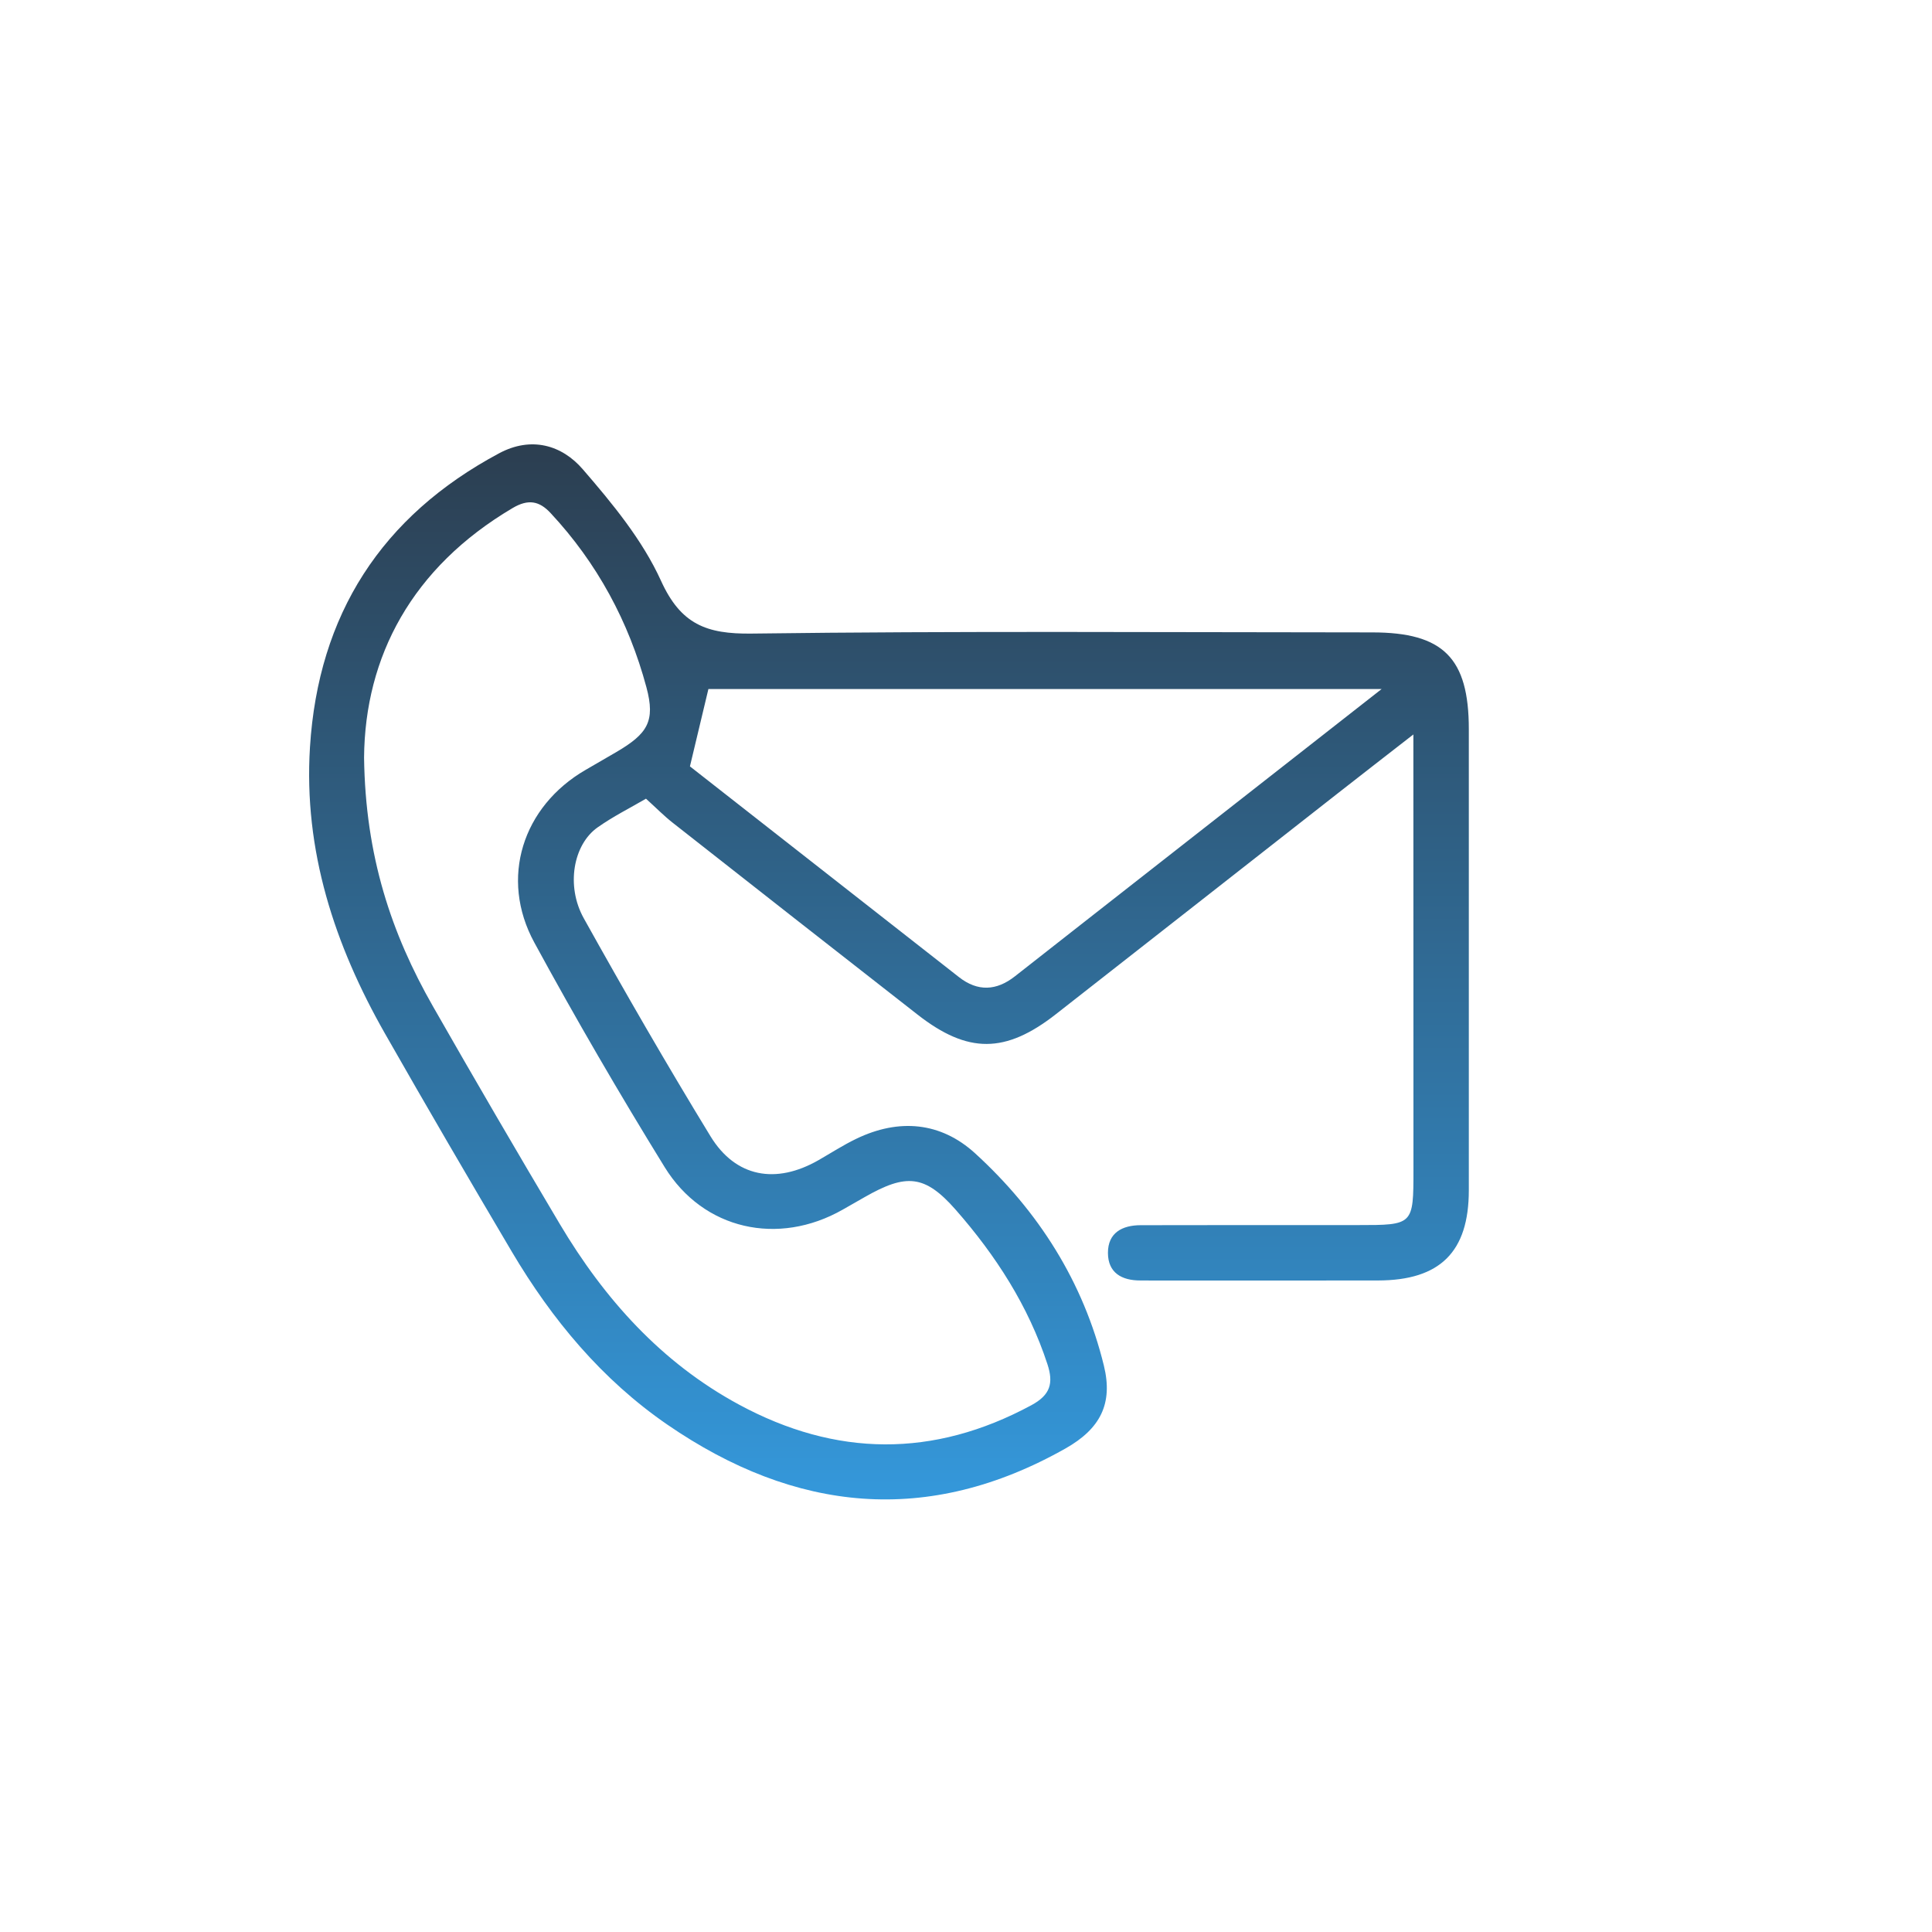 <svg width="100" height="100" viewBox="0 0 100 100" fill="none" xmlns="http://www.w3.org/2000/svg">
<path d="M73.156 38.015C71.709 39.141 70.504 40.074 69.305 41.014C64.418 44.842 59.537 48.674 54.648 52.498C52.038 54.538 50.096 54.547 47.498 52.52C43.265 49.216 39.039 45.902 34.818 42.584C34.373 42.235 33.974 41.828 33.436 41.34C32.647 41.803 31.742 42.252 30.927 42.829C29.672 43.718 29.283 45.856 30.216 47.53C32.333 51.33 34.508 55.101 36.775 58.813C38.077 60.942 40.163 61.312 42.364 60.051C43.012 59.679 43.643 59.27 44.316 58.946C46.523 57.878 48.691 58.07 50.474 59.698C53.751 62.692 56.074 66.345 57.138 70.689C57.619 72.655 56.95 73.953 55.156 74.969C48.028 79 41.153 78.278 34.551 73.745C31.157 71.413 28.574 68.305 26.49 64.785C24.276 61.041 22.083 57.283 19.929 53.502C17.314 48.911 15.709 44.021 16.044 38.673C16.474 31.814 19.743 26.716 25.838 23.46C27.496 22.575 29.076 23.03 30.161 24.285C31.697 26.061 33.255 27.952 34.213 30.06C35.234 32.308 36.557 32.824 38.9 32.794C49.607 32.654 60.318 32.729 71.027 32.733C74.705 32.733 76.026 34.06 76.026 37.74C76.026 45.697 76.028 53.654 76.026 61.611C76.024 64.796 74.541 66.271 71.327 66.277C67.404 66.284 63.483 66.279 59.56 66.279C59.383 66.279 59.208 66.277 59.031 66.277C58.06 66.281 57.349 65.881 57.347 64.849C57.345 63.81 58.083 63.418 59.037 63.416C62.783 63.407 66.53 63.41 70.274 63.41C73.16 63.41 73.16 63.41 73.16 60.534C73.156 53.148 73.156 45.764 73.156 38.015ZM18.844 39.211C18.912 44.321 20.262 48.323 22.404 52.079C24.559 55.855 26.751 59.613 28.973 63.352C31.28 67.231 34.225 70.525 38.247 72.7C43.263 75.413 48.311 75.47 53.379 72.736C54.373 72.2 54.536 71.593 54.215 70.611C53.228 67.593 51.54 64.98 49.472 62.623C47.868 60.796 46.906 60.735 44.762 61.958C44.38 62.176 43.998 62.394 43.616 62.612C40.288 64.506 36.409 63.664 34.403 60.411C32.052 56.598 29.796 52.721 27.656 48.785C25.846 45.46 27.046 41.74 30.313 39.848C30.845 39.539 31.379 39.232 31.91 38.921C33.508 37.981 33.934 37.342 33.459 35.575C32.548 32.183 30.91 29.14 28.494 26.551C27.922 25.938 27.352 25.811 26.532 26.297C21.319 29.377 18.887 33.984 18.844 39.211ZM71.513 35.664C59.598 35.664 48.051 35.664 36.667 35.664C36.334 37.056 36.036 38.311 35.711 39.668C40.292 43.257 44.964 46.92 49.638 50.577C50.607 51.335 51.575 51.286 52.531 50.535C53.673 49.639 54.815 48.742 55.958 47.847C61.048 43.864 66.136 39.879 71.513 35.664Z" fill="url(#paint0_linear_5013_15829)"/>
<defs>
<linearGradient id="paint0_linear_5013_15829" x1="16" y1="23" x2="16" y2="77.61" gradientUnits="userSpaceOnUse">
<stop stop-color="#2C3E50"/>
<stop offset="1" stop-color="#3498DB"/>
</linearGradient>
</defs>
</svg>
